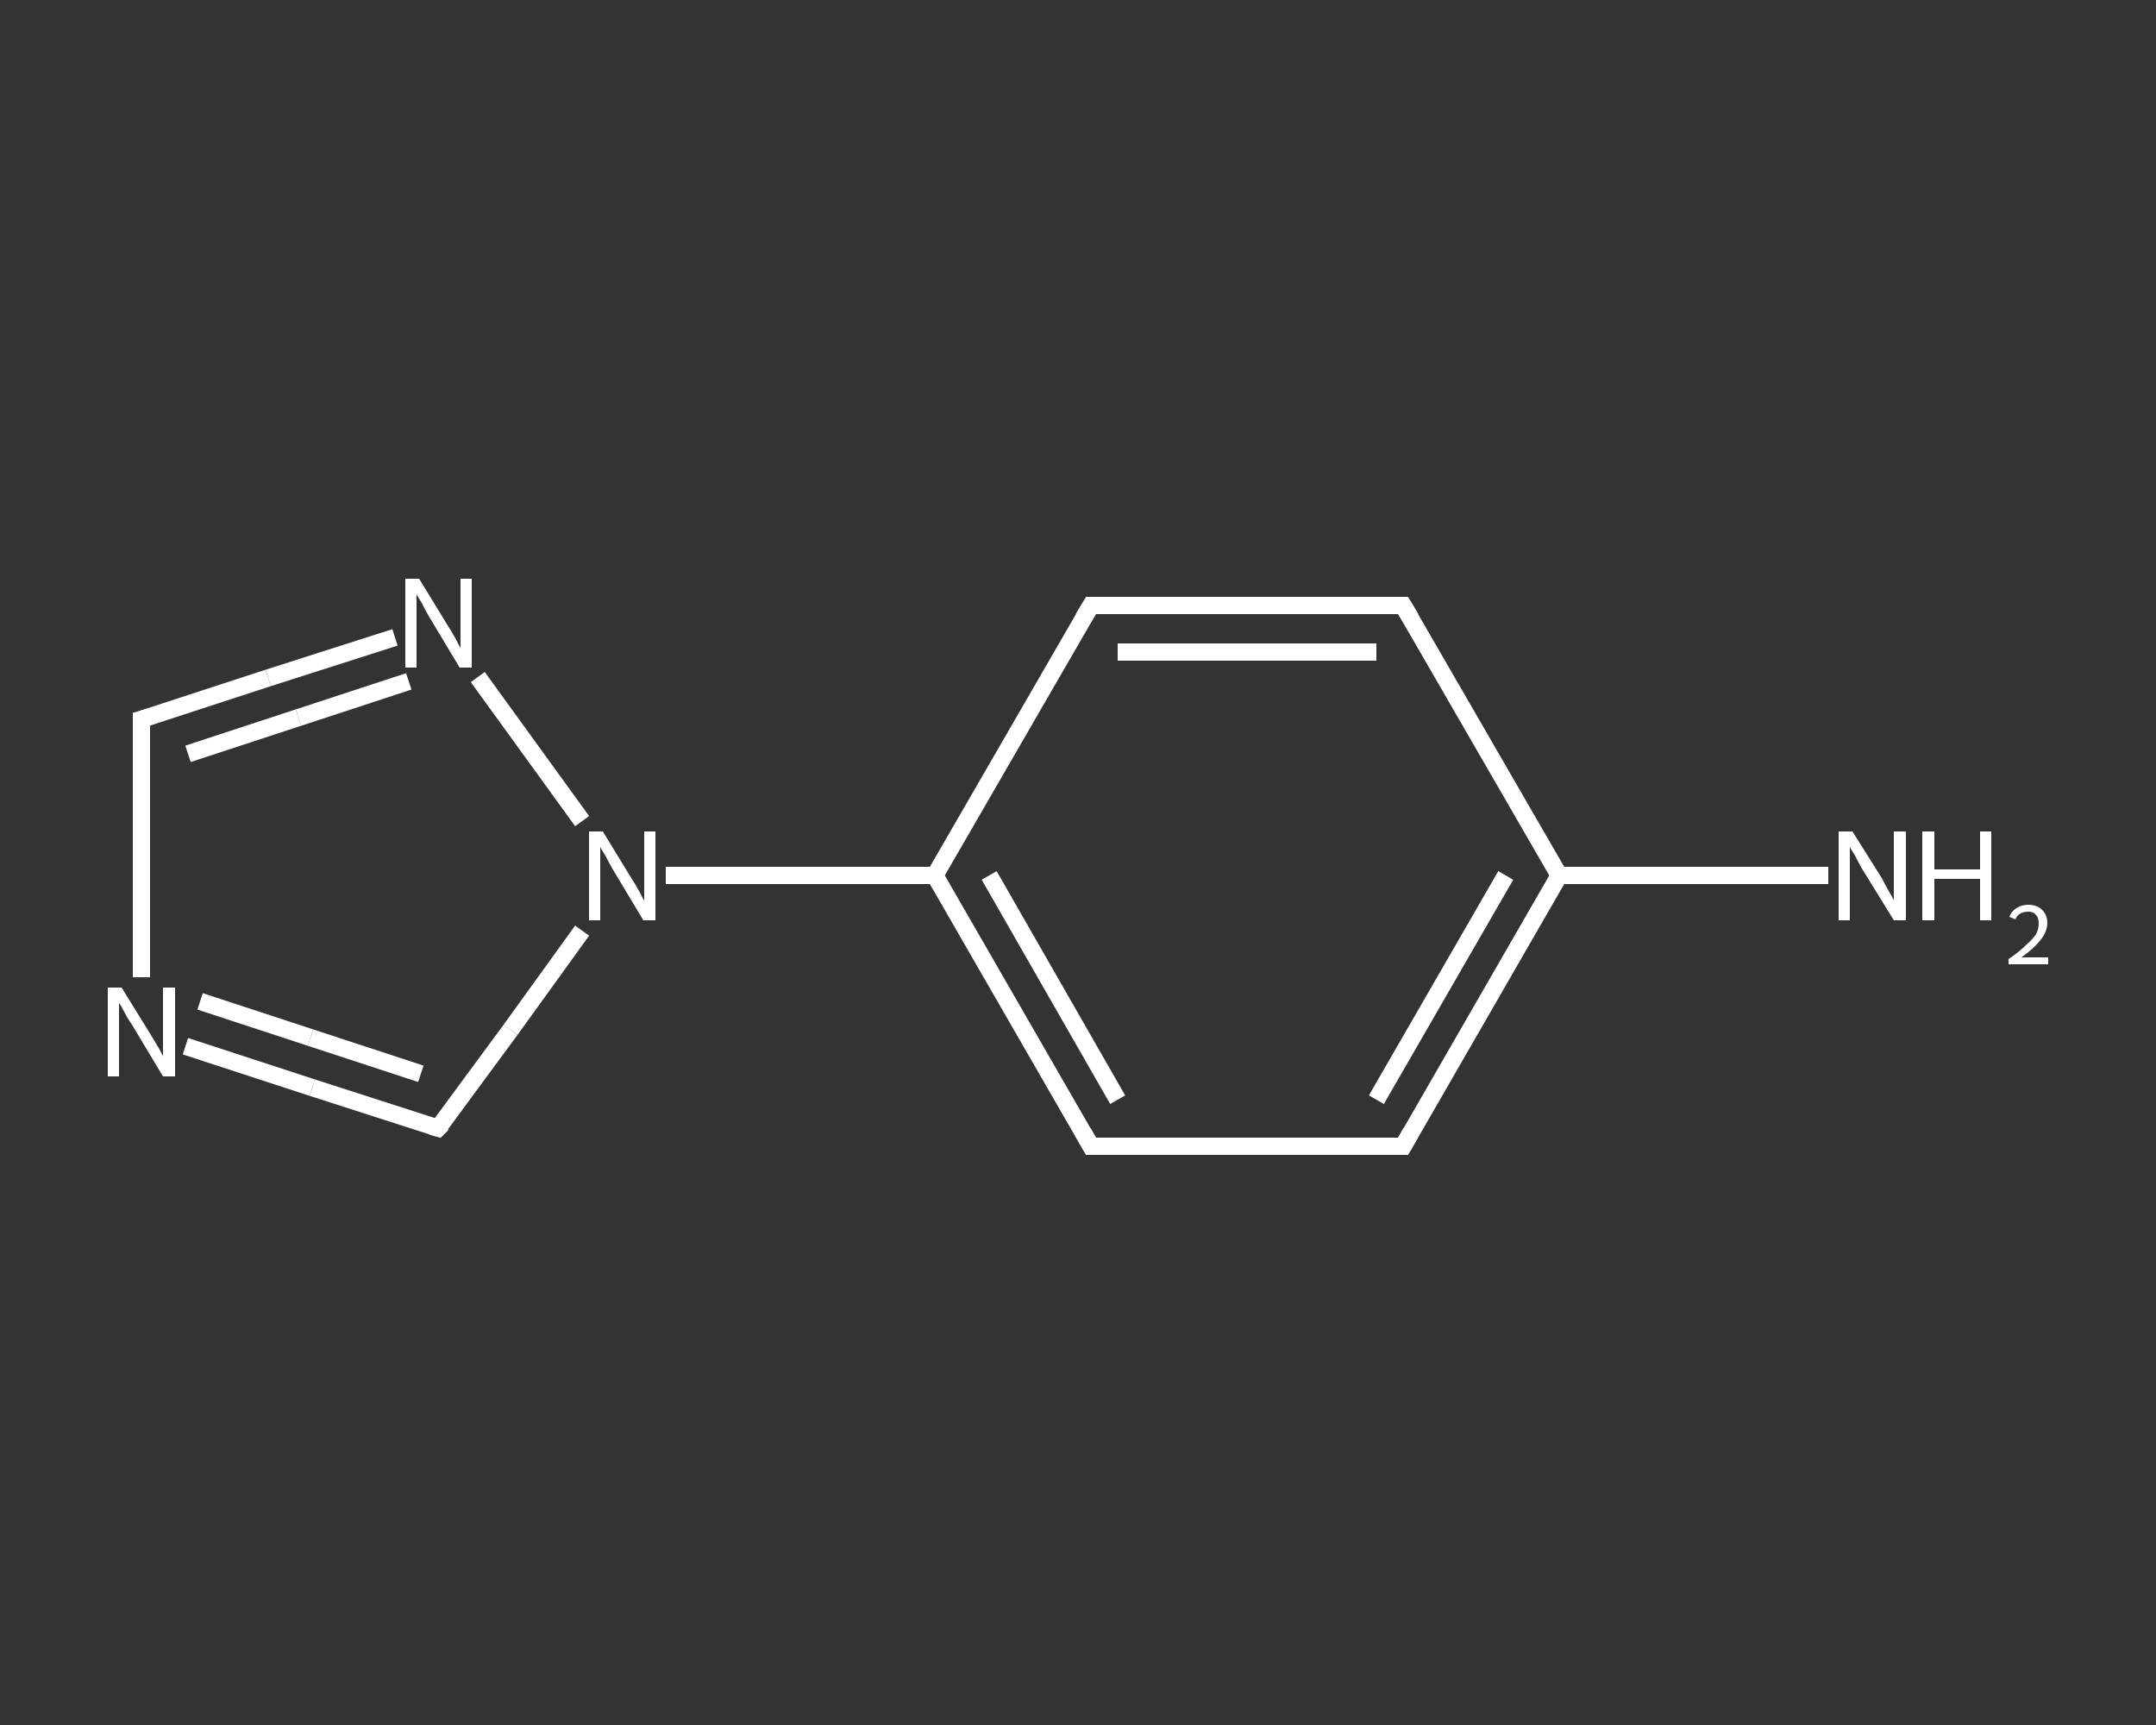 <?xml version='1.0' encoding='iso-8859-1'?>
<svg version='1.1' baseProfile='full'
              xmlns='http://www.w3.org/2000/svg'
                      xmlns:rdkit='http://www.rdkit.org/xml'
                      xmlns:xlink='http://www.w3.org/1999/xlink'
                  xml:space='preserve'
width='250px' height='200px' viewBox='0 0 250 200'>
<rect x="0" y="0" width="250" height="200" fill="#333333" stroke="none"/>
<!-- END OF HEADER -->
<rect style='opacity:1.0;fill:transparent;stroke:none' width='250.0' height='200.0' x='0.0' y='0.0'> </rect>
<path class='bond-0 atom-0 atom-1' d='M 212.0,101.5 L 196.4,101.5' style='fill:none;fill-rule:evenodd;stroke:#FFFFFF;stroke-width:2.0px;stroke-linecap:butt;stroke-linejoin:miter;stroke-opacity:1' />
<path class='bond-0 atom-0 atom-1' d='M 196.4,101.5 L 180.8,101.5' style='fill:none;fill-rule:evenodd;stroke:#FFFFFF;stroke-width:2.0px;stroke-linecap:butt;stroke-linejoin:miter;stroke-opacity:1' />
<path class='bond-1 atom-1 atom-2' d='M 180.8,101.5 L 162.7,132.9' style='fill:none;fill-rule:evenodd;stroke:#FFFFFF;stroke-width:2.0px;stroke-linecap:butt;stroke-linejoin:miter;stroke-opacity:1' />
<path class='bond-1 atom-1 atom-2' d='M 174.6,101.5 L 159.6,127.5' style='fill:none;fill-rule:evenodd;stroke:#FFFFFF;stroke-width:2.0px;stroke-linecap:butt;stroke-linejoin:miter;stroke-opacity:1' />
<path class='bond-2 atom-2 atom-3' d='M 162.7,132.9 L 126.5,132.9' style='fill:none;fill-rule:evenodd;stroke:#FFFFFF;stroke-width:2.0px;stroke-linecap:butt;stroke-linejoin:miter;stroke-opacity:1' />
<path class='bond-3 atom-3 atom-4' d='M 126.5,132.9 L 108.4,101.5' style='fill:none;fill-rule:evenodd;stroke:#FFFFFF;stroke-width:2.0px;stroke-linecap:butt;stroke-linejoin:miter;stroke-opacity:1' />
<path class='bond-3 atom-3 atom-4' d='M 129.6,127.5 L 114.7,101.5' style='fill:none;fill-rule:evenodd;stroke:#FFFFFF;stroke-width:2.0px;stroke-linecap:butt;stroke-linejoin:miter;stroke-opacity:1' />
<path class='bond-4 atom-4 atom-5' d='M 108.4,101.5 L 92.8,101.5' style='fill:none;fill-rule:evenodd;stroke:#FFFFFF;stroke-width:2.0px;stroke-linecap:butt;stroke-linejoin:miter;stroke-opacity:1' />
<path class='bond-4 atom-4 atom-5' d='M 92.8,101.5 L 77.2,101.5' style='fill:none;fill-rule:evenodd;stroke:#FFFFFF;stroke-width:2.0px;stroke-linecap:butt;stroke-linejoin:miter;stroke-opacity:1' />
<path class='bond-5 atom-5 atom-6' d='M 67.5,107.9 L 59.2,119.4' style='fill:none;fill-rule:evenodd;stroke:#FFFFFF;stroke-width:2.0px;stroke-linecap:butt;stroke-linejoin:miter;stroke-opacity:1' />
<path class='bond-5 atom-5 atom-6' d='M 59.2,119.4 L 50.8,130.8' style='fill:none;fill-rule:evenodd;stroke:#FFFFFF;stroke-width:2.0px;stroke-linecap:butt;stroke-linejoin:miter;stroke-opacity:1' />
<path class='bond-6 atom-6 atom-7' d='M 50.8,130.8 L 36.2,126.1' style='fill:none;fill-rule:evenodd;stroke:#FFFFFF;stroke-width:2.0px;stroke-linecap:butt;stroke-linejoin:miter;stroke-opacity:1' />
<path class='bond-6 atom-6 atom-7' d='M 36.2,126.1 L 21.5,121.3' style='fill:none;fill-rule:evenodd;stroke:#FFFFFF;stroke-width:2.0px;stroke-linecap:butt;stroke-linejoin:miter;stroke-opacity:1' />
<path class='bond-6 atom-6 atom-7' d='M 48.8,124.5 L 36.0,120.3' style='fill:none;fill-rule:evenodd;stroke:#FFFFFF;stroke-width:2.0px;stroke-linecap:butt;stroke-linejoin:miter;stroke-opacity:1' />
<path class='bond-6 atom-6 atom-7' d='M 36.0,120.3 L 23.2,116.1' style='fill:none;fill-rule:evenodd;stroke:#FFFFFF;stroke-width:2.0px;stroke-linecap:butt;stroke-linejoin:miter;stroke-opacity:1' />
<path class='bond-7 atom-7 atom-8' d='M 16.4,113.3 L 16.4,98.4' style='fill:none;fill-rule:evenodd;stroke:#FFFFFF;stroke-width:2.0px;stroke-linecap:butt;stroke-linejoin:miter;stroke-opacity:1' />
<path class='bond-7 atom-7 atom-8' d='M 16.4,98.4 L 16.4,83.4' style='fill:none;fill-rule:evenodd;stroke:#FFFFFF;stroke-width:2.0px;stroke-linecap:butt;stroke-linejoin:miter;stroke-opacity:1' />
<path class='bond-8 atom-8 atom-9' d='M 16.4,83.4 L 31.1,78.6' style='fill:none;fill-rule:evenodd;stroke:#FFFFFF;stroke-width:2.0px;stroke-linecap:butt;stroke-linejoin:miter;stroke-opacity:1' />
<path class='bond-8 atom-8 atom-9' d='M 31.1,78.6 L 45.8,73.9' style='fill:none;fill-rule:evenodd;stroke:#FFFFFF;stroke-width:2.0px;stroke-linecap:butt;stroke-linejoin:miter;stroke-opacity:1' />
<path class='bond-8 atom-8 atom-9' d='M 21.8,87.4 L 34.6,83.2' style='fill:none;fill-rule:evenodd;stroke:#FFFFFF;stroke-width:2.0px;stroke-linecap:butt;stroke-linejoin:miter;stroke-opacity:1' />
<path class='bond-8 atom-8 atom-9' d='M 34.6,83.2 L 47.4,79.0' style='fill:none;fill-rule:evenodd;stroke:#FFFFFF;stroke-width:2.0px;stroke-linecap:butt;stroke-linejoin:miter;stroke-opacity:1' />
<path class='bond-9 atom-4 atom-10' d='M 108.4,101.5 L 126.5,70.2' style='fill:none;fill-rule:evenodd;stroke:#FFFFFF;stroke-width:2.0px;stroke-linecap:butt;stroke-linejoin:miter;stroke-opacity:1' />
<path class='bond-10 atom-10 atom-11' d='M 126.5,70.2 L 162.7,70.2' style='fill:none;fill-rule:evenodd;stroke:#FFFFFF;stroke-width:2.0px;stroke-linecap:butt;stroke-linejoin:miter;stroke-opacity:1' />
<path class='bond-10 atom-10 atom-11' d='M 129.6,75.6 L 159.6,75.6' style='fill:none;fill-rule:evenodd;stroke:#FFFFFF;stroke-width:2.0px;stroke-linecap:butt;stroke-linejoin:miter;stroke-opacity:1' />
<path class='bond-11 atom-11 atom-1' d='M 162.7,70.2 L 180.8,101.5' style='fill:none;fill-rule:evenodd;stroke:#FFFFFF;stroke-width:2.0px;stroke-linecap:butt;stroke-linejoin:miter;stroke-opacity:1' />
<path class='bond-12 atom-9 atom-5' d='M 55.4,78.5 L 67.5,95.2' style='fill:none;fill-rule:evenodd;stroke:#FFFFFF;stroke-width:2.0px;stroke-linecap:butt;stroke-linejoin:miter;stroke-opacity:1' />
<path d='M 163.6,131.3 L 162.7,132.9 L 160.9,132.9' style='fill:none;stroke:#FFFFFF;stroke-width:2.0px;stroke-linecap:butt;stroke-linejoin:miter;stroke-opacity:1;' />
<path d='M 128.3,132.9 L 126.5,132.9 L 125.6,131.3' style='fill:none;stroke:#FFFFFF;stroke-width:2.0px;stroke-linecap:butt;stroke-linejoin:miter;stroke-opacity:1;' />
<path d='M 51.3,130.3 L 50.8,130.8 L 50.1,130.6' style='fill:none;stroke:#FFFFFF;stroke-width:2.0px;stroke-linecap:butt;stroke-linejoin:miter;stroke-opacity:1;' />
<path d='M 16.4,84.2 L 16.4,83.4 L 17.1,83.2' style='fill:none;stroke:#FFFFFF;stroke-width:2.0px;stroke-linecap:butt;stroke-linejoin:miter;stroke-opacity:1;' />
<path d='M 125.6,71.7 L 126.5,70.2 L 128.3,70.2' style='fill:none;stroke:#FFFFFF;stroke-width:2.0px;stroke-linecap:butt;stroke-linejoin:miter;stroke-opacity:1;' />
<path d='M 160.9,70.2 L 162.7,70.2 L 163.6,71.7' style='fill:none;stroke:#FFFFFF;stroke-width:2.0px;stroke-linecap:butt;stroke-linejoin:miter;stroke-opacity:1;' />
<path class='atom-0' d='M 214.8 96.4
L 218.2 101.8
Q 218.5 102.4, 219.0 103.3
Q 219.6 104.3, 219.6 104.4
L 219.6 96.4
L 221.0 96.4
L 221.0 106.7
L 219.6 106.7
L 215.9 100.7
Q 215.5 100.0, 215.1 99.2
Q 214.6 98.4, 214.5 98.2
L 214.5 106.7
L 213.2 106.7
L 213.2 96.4
L 214.8 96.4
' fill='#FFFFFF'/>
<path class='atom-0' d='M 222.9 96.4
L 224.3 96.4
L 224.3 100.8
L 229.6 100.8
L 229.6 96.4
L 230.9 96.4
L 230.9 106.7
L 229.6 106.7
L 229.6 101.9
L 224.3 101.9
L 224.3 106.7
L 222.9 106.7
L 222.9 96.4
' fill='#FFFFFF'/>
<path class='atom-0' d='M 233.0 106.3
Q 233.2 105.7, 233.8 105.3
Q 234.4 104.9, 235.2 104.9
Q 236.2 104.9, 236.8 105.5
Q 237.4 106.1, 237.4 107.0
Q 237.4 108.0, 236.6 109.0
Q 235.9 109.9, 234.4 111.0
L 237.5 111.0
L 237.5 111.8
L 232.9 111.8
L 232.9 111.2
Q 234.2 110.3, 234.9 109.6
Q 235.7 108.9, 236.1 108.3
Q 236.4 107.7, 236.4 107.1
Q 236.4 106.4, 236.1 106.1
Q 235.8 105.7, 235.2 105.7
Q 234.7 105.7, 234.3 105.9
Q 233.9 106.1, 233.7 106.6
L 233.0 106.3
' fill='#FFFFFF'/>
<path class='atom-5' d='M 69.9 96.4
L 73.2 101.8
Q 73.6 102.4, 74.1 103.3
Q 74.6 104.3, 74.7 104.4
L 74.7 96.4
L 76.0 96.4
L 76.0 106.7
L 74.6 106.7
L 71.0 100.7
Q 70.6 100.0, 70.2 99.2
Q 69.7 98.4, 69.6 98.2
L 69.6 106.7
L 68.3 106.7
L 68.3 96.4
L 69.9 96.4
' fill='#FFFFFF'/>
<path class='atom-7' d='M 14.1 114.5
L 17.5 120.0
Q 17.8 120.5, 18.4 121.5
Q 18.9 122.4, 18.9 122.5
L 18.9 114.5
L 20.3 114.5
L 20.3 124.8
L 18.9 124.8
L 15.3 118.8
Q 14.8 118.1, 14.4 117.3
Q 14.0 116.5, 13.8 116.3
L 13.8 124.8
L 12.5 124.8
L 12.5 114.5
L 14.1 114.5
' fill='#FFFFFF'/>
<path class='atom-9' d='M 48.6 67.1
L 51.9 72.5
Q 52.3 73.1, 52.8 74.0
Q 53.3 75.0, 53.4 75.1
L 53.4 67.1
L 54.7 67.1
L 54.7 77.4
L 53.3 77.4
L 49.7 71.4
Q 49.3 70.7, 48.9 69.9
Q 48.4 69.1, 48.3 68.9
L 48.3 77.4
L 47.0 77.4
L 47.0 67.1
L 48.6 67.1
' fill='#FFFFFF'/>
</svg>

